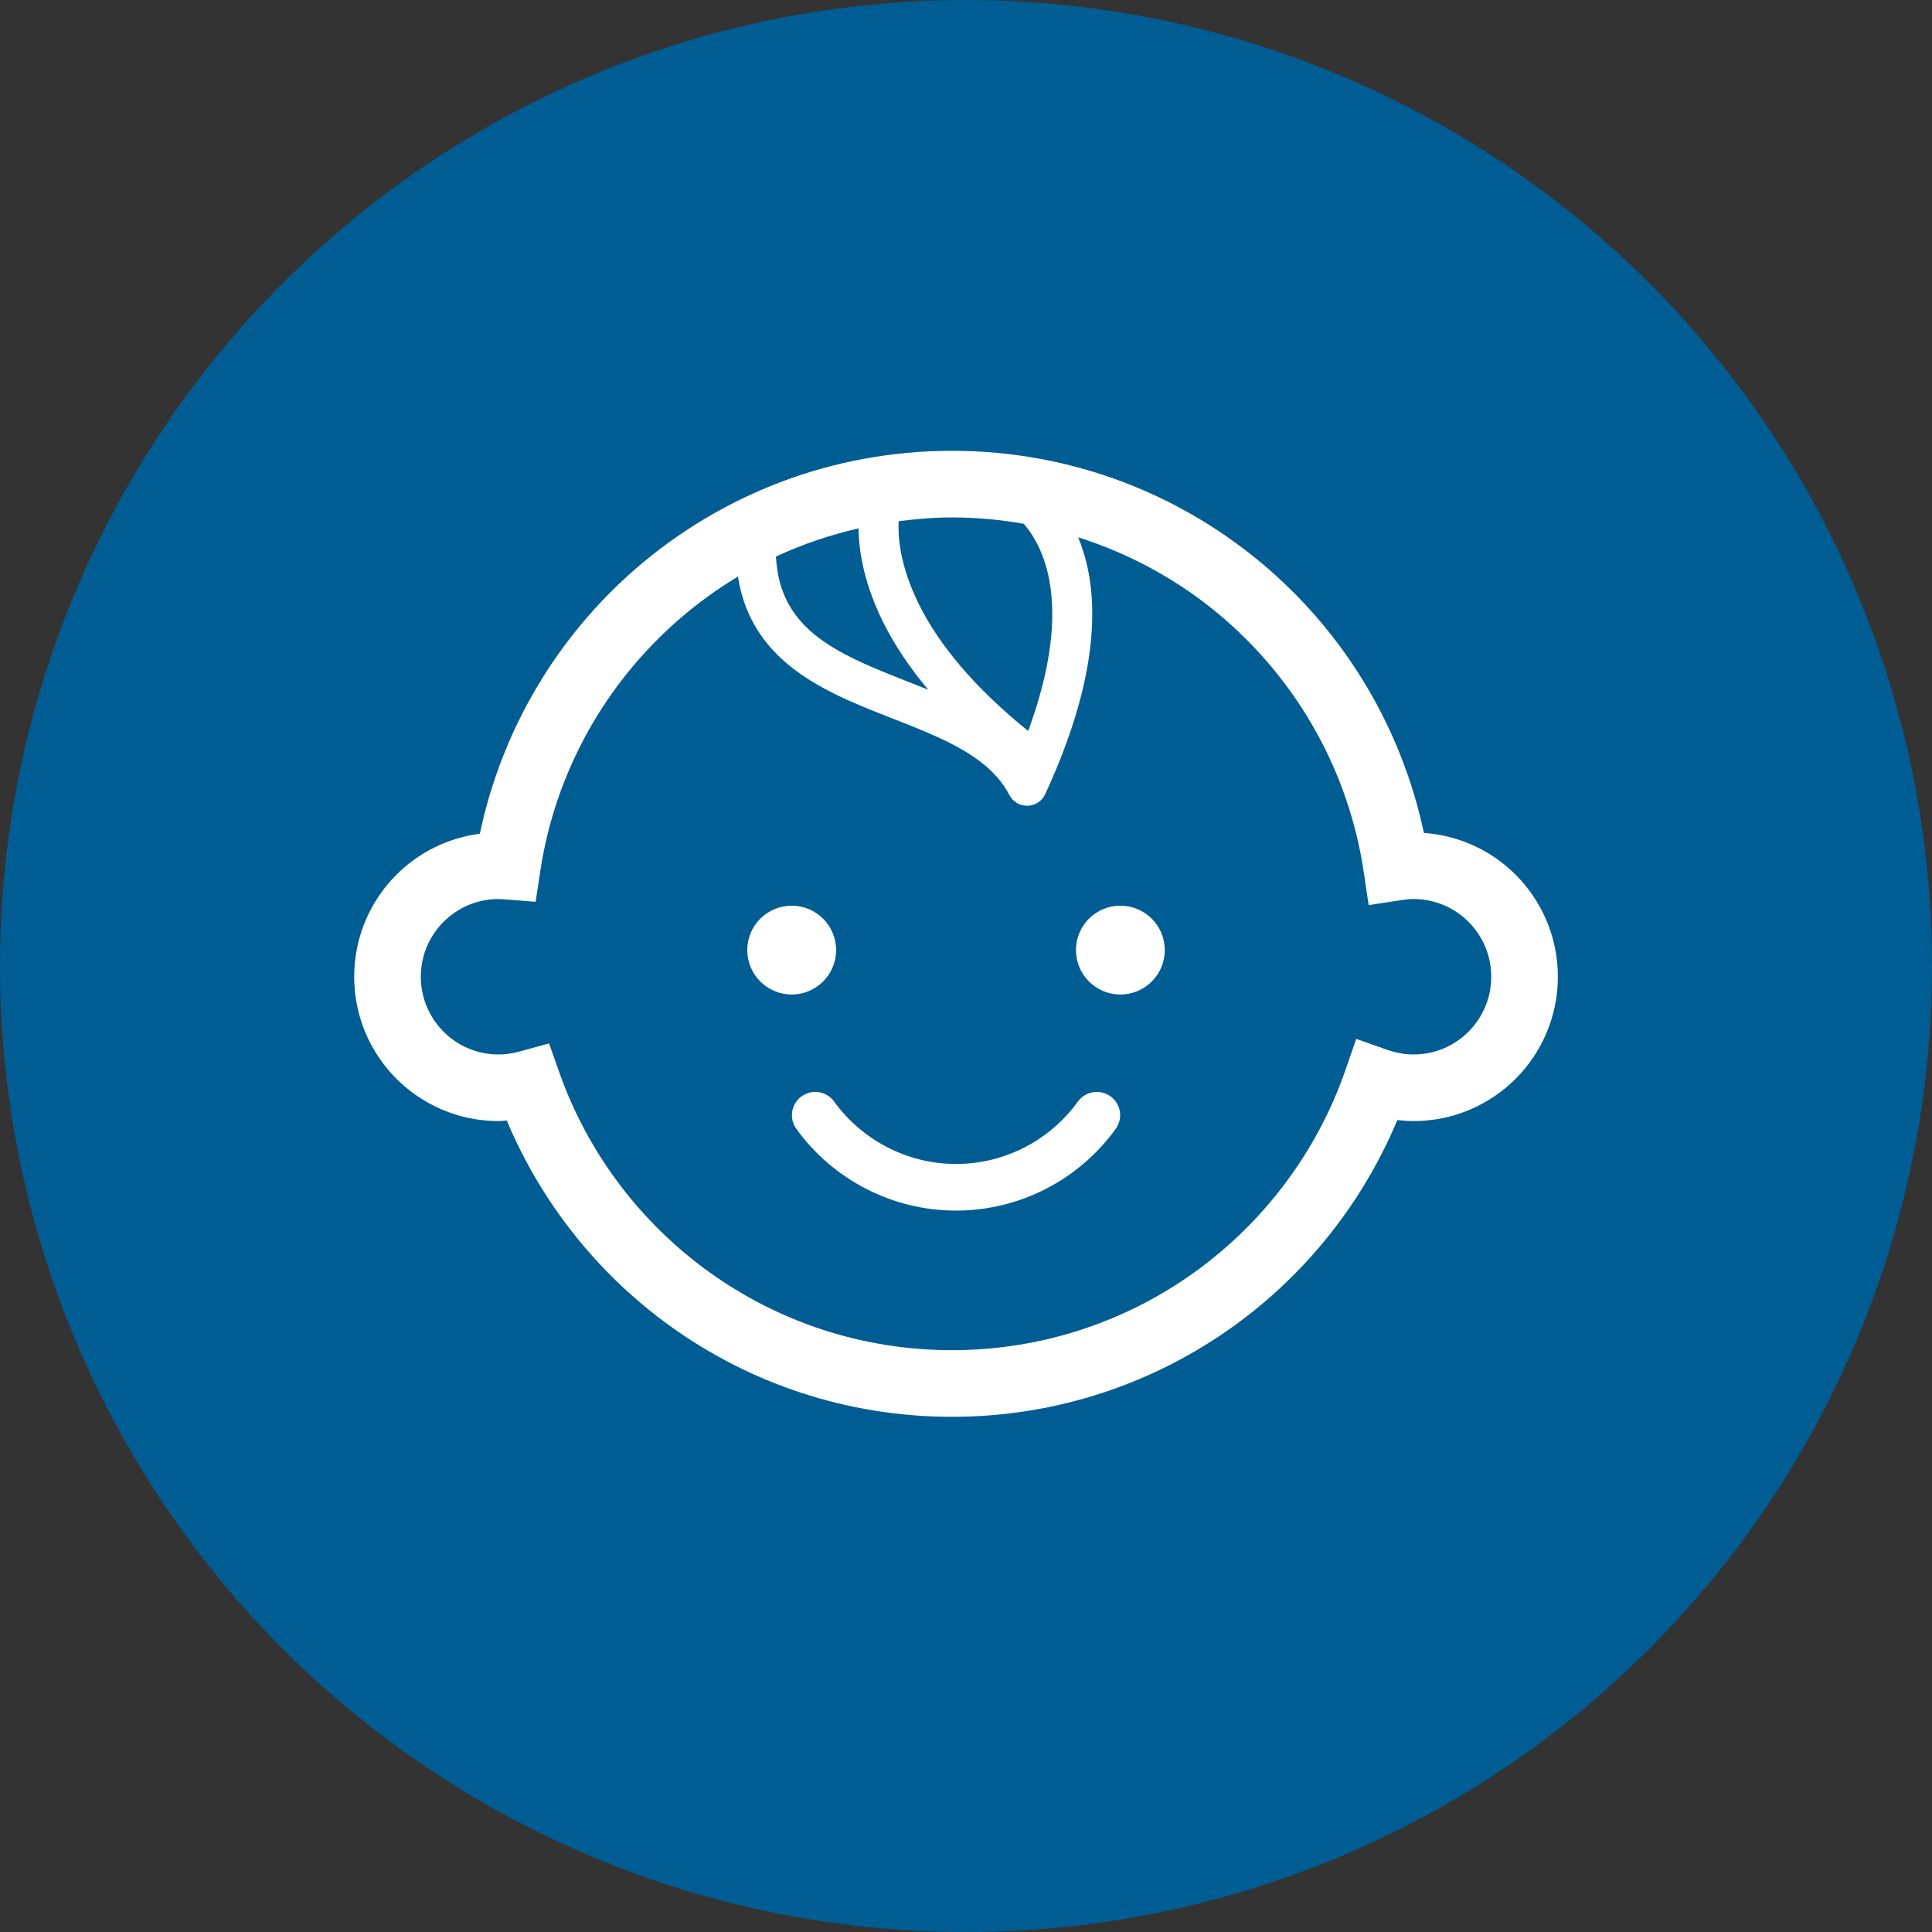 <svg width="60" height="60" viewBox="0 0 60 60" fill="none" xmlns="http://www.w3.org/2000/svg">
<rect x="0" y="0" width="60" height="60" fill="#333333" stroke="none"/>
<circle cx="30" cy="30" r="29.5" fill="#005D93" stroke="#005D93"/>
<path d="M25.966 29.506C25.966 28.744 25.349 28.127 24.587 28.127C23.826 28.127 23.207 28.744 23.207 29.506C23.207 30.268 23.826 30.885 24.587 30.885C25.349 30.885 25.966 30.268 25.966 29.506Z" fill="white"/>
<path d="M34.794 28.127C34.032 28.127 33.415 28.744 33.415 29.506C33.415 30.268 34.032 30.885 34.794 30.885C35.556 30.885 36.173 30.268 36.173 29.506C36.173 28.744 35.556 28.127 34.794 28.127Z" fill="white"/>
<path d="M47.068 27.164C46.331 26.426 45.328 25.946 44.221 25.867C43.531 22.628 41.809 19.771 39.401 17.677C36.771 15.388 33.325 13.999 29.564 14C25.808 13.999 22.366 15.384 19.737 17.667C17.317 19.767 15.588 22.637 14.902 25.892C13.897 26.023 12.992 26.484 12.313 27.164C11.503 27.972 10.999 29.099 11 30.334C10.999 31.568 11.503 32.696 12.313 33.504C13.121 34.313 14.248 34.817 15.483 34.816C15.57 34.816 15.653 34.804 15.738 34.798C16.818 37.369 18.583 39.577 20.815 41.184C23.275 42.956 26.302 44.001 29.564 44C32.84 44.001 35.878 42.946 38.345 41.16C40.566 39.553 42.322 37.348 43.396 34.784C43.56 34.803 43.727 34.816 43.898 34.816C45.133 34.817 46.26 34.313 47.068 33.504C47.877 32.696 48.381 31.568 48.381 30.334C48.381 29.099 47.877 27.972 47.068 27.164ZM31.794 16.267C31.868 16.352 31.945 16.449 32.021 16.565C32.348 17.06 32.678 17.839 32.679 19.071C32.68 20.002 32.482 21.197 31.931 22.701C30.189 21.298 29.189 20.006 28.627 18.941C28.015 17.78 27.904 16.882 27.903 16.362C27.903 16.295 27.907 16.241 27.91 16.187C28.452 16.117 29.002 16.069 29.564 16.069C30.325 16.069 31.069 16.14 31.794 16.267ZM27.529 19.521C27.842 20.114 28.27 20.754 28.828 21.421C28.269 21.195 27.708 20.983 27.182 20.76C26.282 20.381 25.492 19.957 24.957 19.392C24.688 19.109 24.477 18.793 24.326 18.41C24.202 18.093 24.123 17.722 24.098 17.285C24.91 16.906 25.77 16.614 26.664 16.409C26.669 17.112 26.834 18.205 27.529 19.521ZM45.605 32.041C45.165 32.479 44.568 32.747 43.898 32.748C43.621 32.747 43.355 32.698 43.098 32.608L42.119 32.264L41.779 33.245C40.901 35.771 39.26 37.944 37.132 39.485C35.003 41.024 32.395 41.93 29.564 41.931C26.746 41.93 24.148 41.032 22.024 39.505C19.901 37.977 18.259 35.82 17.372 33.311L17.051 32.404L16.123 32.659C15.911 32.716 15.699 32.748 15.483 32.748C14.813 32.747 14.216 32.479 13.776 32.041C13.338 31.6 13.07 31.004 13.069 30.334C13.07 29.664 13.338 29.067 13.776 28.627C14.216 28.189 14.813 27.921 15.483 27.92C15.525 27.92 15.588 27.924 15.675 27.93L16.635 28.006L16.779 27.053C17.248 23.946 18.823 21.201 21.093 19.23C21.661 18.738 22.271 18.295 22.917 17.906C22.973 18.256 23.06 18.585 23.18 18.887C23.371 19.367 23.638 19.782 23.955 20.136C24.511 20.759 25.206 21.196 25.931 21.555C27.021 22.091 28.198 22.461 29.187 22.923C29.682 23.153 30.127 23.402 30.492 23.69C30.858 23.979 31.143 24.299 31.347 24.689C31.456 24.9 31.674 25.029 31.912 25.023C32.149 25.017 32.362 24.878 32.461 24.662C33.534 22.338 33.921 20.508 33.921 19.071C33.923 18.098 33.741 17.308 33.484 16.686C35.181 17.226 36.73 18.096 38.044 19.238C40.316 21.214 41.889 23.968 42.352 27.081L42.505 28.109L43.532 27.952C43.668 27.931 43.789 27.92 43.898 27.92C44.568 27.921 45.165 28.189 45.605 28.627C46.043 29.067 46.311 29.664 46.312 30.334C46.311 31.004 46.043 31.6 45.605 32.041Z" fill="white"/>
<path d="M33.475 34.21C32.613 35.404 31.214 36.148 29.69 36.148C28.17 36.148 26.768 35.404 25.905 34.209C25.671 33.886 25.218 33.813 24.894 34.047C24.57 34.281 24.497 34.734 24.731 35.058C25.861 36.623 27.694 37.596 29.69 37.596C31.689 37.596 33.52 36.622 34.65 35.057C34.884 34.733 34.811 34.281 34.487 34.047C34.162 33.813 33.709 33.885 33.475 34.21Z" fill="white"/>
</svg>
